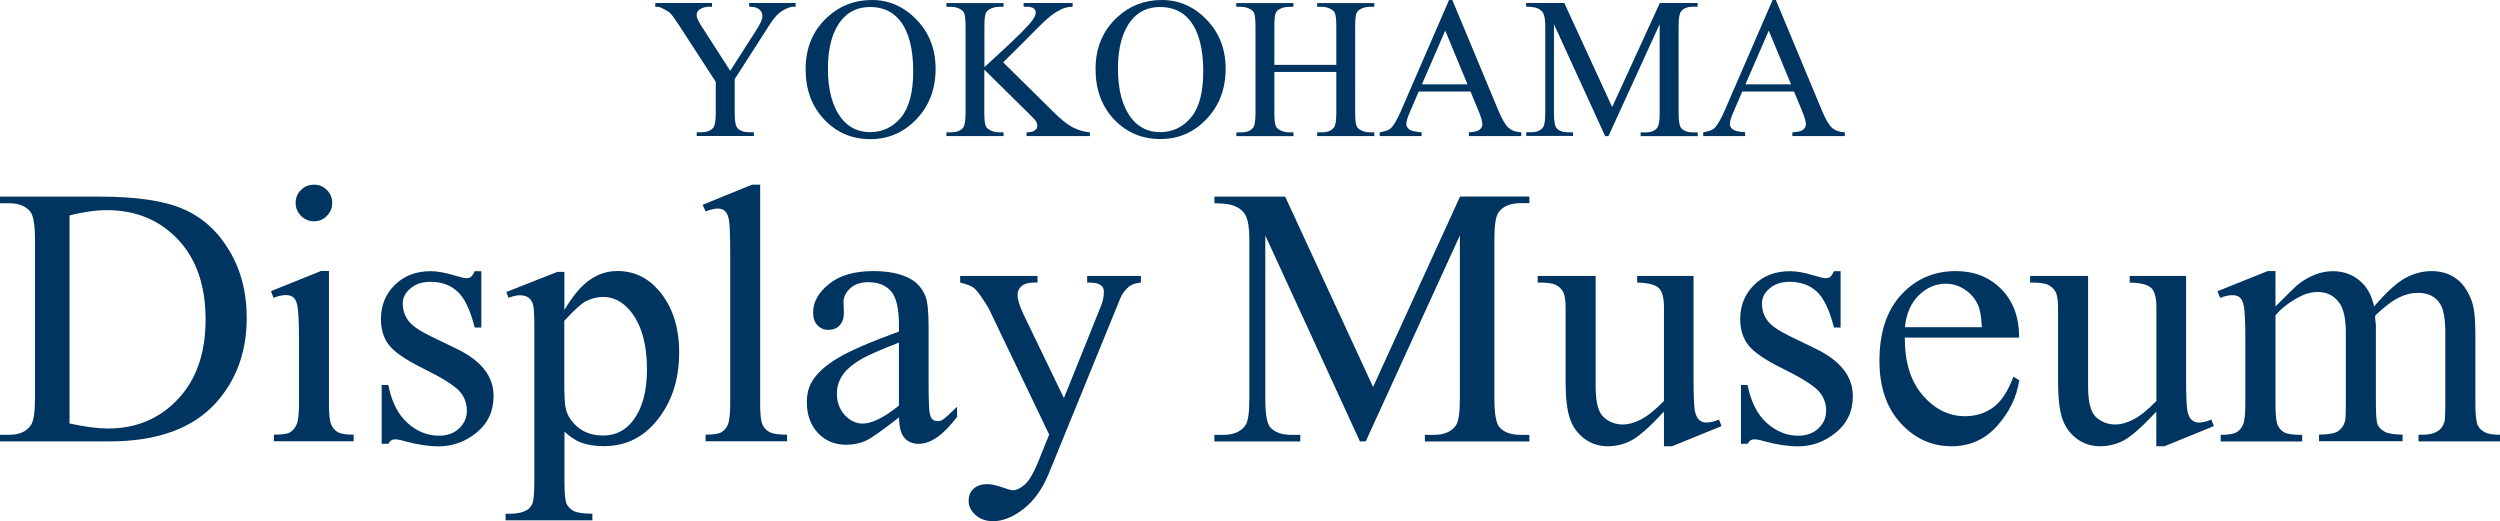 <svg version="1.1" id="レイヤー_1" xmlns="http://www.w3.org/2000/svg" xmlns:xlink="http://www.w3.org/1999/xlink" x="0px"
	 y="0px" viewBox="0 0 267.9 55.84" style="enable-background:new 0 0 267.9 55.84;" xml:space="preserve">
<style type="text/css">
	.st0{fill:#003461;}
</style>
<path class="st0" d="M80.26,0.72c0.38,0,0.66,0.05,0.85,0.13c0.19,0.09,0.33,0.21,0.44,0.36c0.1,0.15,0.15,0.33,0.15,0.52
	c0,0.32-0.21,0.81-0.63,1.46l-2.82,4.4L75.3,3c-0.43-0.65-0.65-1.11-0.65-1.36c0-0.31,0.14-0.54,0.42-0.69
	c0.28-0.15,0.58-0.23,0.91-0.23h0.32v-0.4h-6.08v0.4c0.27,0,0.47,0.04,0.61,0.1c0.52,0.24,0.86,0.45,1.02,0.62
	c0.17,0.17,0.48,0.61,0.94,1.3l3.91,6.03v3.33c0,0.8-0.08,1.31-0.23,1.53c-0.25,0.36-0.69,0.54-1.3,0.54h-0.51v0.4h6.12v-0.4h-0.47
	c-0.58,0-1.01-0.15-1.28-0.44c-0.2-0.22-0.3-0.76-0.3-1.63V8.48l3.44-5.36c0.42-0.68,0.77-1.17,1.06-1.47
	c0.29-0.3,0.61-0.53,0.96-0.69c0.35-0.16,0.62-0.24,0.8-0.24h0.27v-0.4h-4.98V0.72z M93.26,14.91c1.94,0,3.59-0.71,4.95-2.14
	c1.36-1.43,2.05-3.23,2.05-5.39c0-2.1-0.68-3.86-2.03-5.26C96.87,0.7,95.27,0,93.43,0c-1.86,0-3.46,0.62-4.79,1.86
	c-1.54,1.43-2.31,3.28-2.31,5.54c0,2.21,0.67,4.02,2,5.41C89.65,14.21,91.3,14.91,93.26,14.91z M90.16,2.17
	c0.77-0.95,1.79-1.42,3.07-1.42c1.36,0,2.42,0.48,3.19,1.43c0.96,1.2,1.44,3.02,1.44,5.46c0,2.25-0.44,3.9-1.31,4.95
	c-0.87,1.04-1.98,1.57-3.31,1.57c-1.25,0-2.26-0.48-3.03-1.43c-1-1.26-1.49-3.05-1.49-5.38C88.72,5.08,89.2,3.35,90.16,2.17z
	 M138.61,14.18h-0.51c-0.34,0-0.66-0.08-0.96-0.25c-0.22-0.12-0.37-0.27-0.44-0.45c-0.09-0.23-0.14-0.7-0.14-1.42V7.71h6.64v4.35
	c0,0.85-0.09,1.39-0.26,1.61c-0.27,0.34-0.69,0.51-1.28,0.51h-0.51v0.4h6.12v-0.4h-0.51c-0.34,0-0.66-0.08-0.97-0.25
	c-0.22-0.12-0.36-0.27-0.43-0.45c-0.09-0.23-0.14-0.7-0.14-1.42V2.85c0-0.69,0.04-1.15,0.12-1.38c0.08-0.22,0.23-0.39,0.46-0.5
	c0.3-0.16,0.62-0.24,0.96-0.24h0.51v-0.4h-6.12v0.4h0.51c0.34,0,0.66,0.08,0.96,0.25c0.23,0.12,0.37,0.27,0.44,0.45
	c0.09,0.23,0.14,0.7,0.14,1.43v4.09h-6.64V2.85c0-0.69,0.04-1.15,0.12-1.38s0.23-0.39,0.45-0.5c0.3-0.16,0.62-0.24,0.96-0.24h0.51
	v-0.4h-6.12v0.4H133c0.34,0,0.66,0.08,0.97,0.25c0.22,0.12,0.36,0.27,0.43,0.45c0.09,0.23,0.14,0.7,0.14,1.43v9.21
	c0,0.85-0.08,1.39-0.25,1.61c-0.27,0.34-0.7,0.51-1.29,0.51h-0.51v0.4h6.12V14.18z M168.57,14.18h-0.51c-0.57,0-0.99-0.15-1.25-0.44
	c-0.19-0.22-0.29-0.76-0.29-1.63V2.59l5.49,12h0.35l5.49-12v9.53c0,0.8-0.08,1.31-0.23,1.53c-0.25,0.36-0.68,0.54-1.3,0.54h-0.51
	v0.4h6.12v-0.4h-0.5c-0.57,0-0.98-0.15-1.25-0.44c-0.2-0.22-0.3-0.76-0.3-1.63V2.8c0-0.79,0.08-1.3,0.23-1.53
	c0.26-0.36,0.69-0.55,1.31-0.55h0.5v-0.4h-4.05l-5.11,11.15l-5.13-11.15h-4.09v0.4c0.59,0,1.02,0.07,1.29,0.2
	c0.27,0.14,0.45,0.31,0.55,0.51c0.14,0.28,0.21,0.73,0.21,1.36v9.31c0,0.8-0.08,1.31-0.23,1.53c-0.25,0.36-0.69,0.54-1.3,0.54h-0.51
	v0.4h5.02V14.18z M187.02,14.18c-0.69-0.05-1.13-0.15-1.34-0.32c-0.21-0.16-0.31-0.36-0.31-0.57c0-0.27,0.12-0.68,0.36-1.23
	l0.97-2.25h5.55l0.85,2.05c0.28,0.66,0.42,1.15,0.42,1.46c0,0.23-0.1,0.42-0.3,0.58c-0.2,0.16-0.58,0.25-1.15,0.28v0.4h5.62v-0.4
	c-0.58-0.03-1.04-0.19-1.36-0.48c-0.33-0.28-0.69-0.9-1.09-1.85L190.3,0h-0.35l-5.08,11.72c-0.44,1.03-0.83,1.72-1.19,2.05
	c-0.18,0.17-0.56,0.3-1.16,0.41v0.4h4.49V14.18z M189.54,3.28l2.39,5.76h-4.89L189.54,3.28z M152.35,14.18
	c-0.69-0.05-1.13-0.15-1.34-0.32c-0.21-0.16-0.31-0.36-0.31-0.57c0-0.27,0.12-0.68,0.36-1.23l0.97-2.25h5.55l0.85,2.05
	c0.28,0.66,0.42,1.15,0.42,1.46c0,0.23-0.1,0.42-0.3,0.58c-0.2,0.16-0.58,0.25-1.15,0.28v0.4h5.62v-0.4
	c-0.58-0.03-1.03-0.19-1.36-0.48c-0.33-0.28-0.69-0.9-1.09-1.85L155.63,0h-0.35l-5.08,11.72c-0.43,1.03-0.83,1.72-1.19,2.05
	c-0.17,0.17-0.56,0.3-1.16,0.41v0.4h4.49V14.18z M154.87,3.28l2.39,5.76h-4.89L154.87,3.28z M129.3,2.11
	C127.95,0.7,126.35,0,124.5,0c-1.86,0-3.46,0.62-4.79,1.86c-1.54,1.43-2.31,3.28-2.31,5.54c0,2.21,0.67,4.02,2,5.41
	c1.33,1.39,2.98,2.09,4.94,2.09c1.94,0,3.59-0.71,4.95-2.14c1.36-1.43,2.05-3.23,2.05-5.39C131.34,5.27,130.66,3.51,129.3,2.11z
	 M127.63,12.59c-0.87,1.04-1.98,1.57-3.31,1.57c-1.25,0-2.26-0.48-3.03-1.43c-1-1.26-1.49-3.05-1.49-5.38c0-2.27,0.48-4,1.44-5.18
	c0.77-0.95,1.79-1.42,3.07-1.42c1.36,0,2.42,0.48,3.19,1.43c0.96,1.2,1.44,3.02,1.44,5.46C128.94,9.9,128.5,11.55,127.63,12.59z
	 M107.53,14.18h-0.49c-0.34,0-0.66-0.08-0.97-0.25c-0.23-0.12-0.38-0.27-0.45-0.45c-0.09-0.23-0.14-0.7-0.14-1.42v-4.6l4.92,4.86
	c0.37,0.37,0.59,0.61,0.66,0.75s0.1,0.28,0.1,0.45c0,0.17-0.09,0.32-0.27,0.45c-0.18,0.14-0.47,0.21-0.88,0.21v0.4h6.78v-0.4
	c-0.61-0.04-1.21-0.22-1.82-0.53c-0.61-0.31-1.34-0.9-2.2-1.77l-5.27-5.2l2.18-2.16c1.27-1.29,1.98-2,2.14-2.14
	c0.53-0.5,0.98-0.85,1.35-1.08c0.36-0.22,0.67-0.37,0.93-0.45c0.25-0.08,0.53-0.12,0.84-0.13v-0.4h-5.25v0.4h0.33
	c0.35,0,0.6,0.06,0.75,0.18c0.15,0.12,0.22,0.27,0.22,0.42c0,0.21-0.09,0.46-0.28,0.74c-0.43,0.64-1.69,1.91-3.78,3.81
	c-0.82,0.76-1.3,1.2-1.44,1.33V2.85c0-0.7,0.04-1.16,0.13-1.38c0.08-0.22,0.24-0.39,0.46-0.5c0.31-0.16,0.64-0.24,0.97-0.24h0.49
	v-0.4h-6.12v0.4h0.51c0.34,0,0.66,0.08,0.97,0.25c0.22,0.12,0.36,0.27,0.43,0.44c0.09,0.24,0.14,0.71,0.14,1.43v9.21
	c0,0.85-0.09,1.39-0.25,1.61c-0.27,0.34-0.7,0.51-1.29,0.51h-0.51v0.4h6.12V14.18z M19.64,22.4c-2.05-0.89-5.03-1.33-8.95-1.33H0
	v0.71h0.98c0.99,0,1.73,0.28,2.23,0.85c0.36,0.41,0.54,1.44,0.54,3.07v16.97c0,1.48-0.14,2.43-0.42,2.86
	c-0.46,0.71-1.24,1.06-2.34,1.06H0v0.71h11.73c5.1,0,8.89-1.37,11.38-4.1c2.22-2.45,3.33-5.5,3.33-9.15c0-2.72-0.62-5.12-1.87-7.2
	C23.33,24.77,21.69,23.29,19.64,22.4z M19.07,42.77c-1.98,2.1-4.48,3.15-7.48,3.15c-1.11,0-2.49-0.18-4.14-0.54v-22.3
	c1.49-0.37,2.82-0.56,3.98-0.56c3.11,0,5.65,1.04,7.63,3.13c1.98,2.09,2.97,4.95,2.97,8.57C22.04,37.82,21.05,40.67,19.07,42.77z
	 M35.49,45.49c-0.16-0.37-0.24-1.1-0.24-2.21V29.04H34.4l-5.36,2.16l0.27,0.71c0.52-0.19,0.96-0.29,1.32-0.29
	c0.34,0,0.6,0.08,0.8,0.24c0.19,0.16,0.34,0.45,0.43,0.87c0.12,0.57,0.18,1.83,0.18,3.76v6.79c0,1.09-0.09,1.84-0.26,2.22
	c-0.17,0.39-0.41,0.66-0.7,0.83c-0.29,0.17-0.87,0.25-1.73,0.25v0.71h8.55v-0.71c-0.82,0-1.39-0.09-1.7-0.27
	C35.88,46.13,35.65,45.86,35.49,45.49z M33.65,23.71c0.54,0,1-0.19,1.38-0.58c0.38-0.39,0.57-0.85,0.57-1.39s-0.19-1-0.57-1.38
	c-0.38-0.38-0.84-0.57-1.38-0.57c-0.55,0-1.02,0.19-1.4,0.57c-0.38,0.38-0.57,0.84-0.57,1.38s0.19,1,0.58,1.39
	C32.65,23.52,33.11,23.71,33.65,23.71z M266.22,46.29c-0.35-0.2-0.58-0.44-0.71-0.72c-0.17-0.41-0.25-1.17-0.25-2.28v-7.62
	c0-1.6-0.14-2.77-0.43-3.52c-0.43-1.1-1-1.88-1.73-2.37c-0.73-0.48-1.56-0.73-2.5-0.73c-0.97,0-1.91,0.24-2.82,0.73
	c-0.92,0.49-2.04,1.51-3.37,3.06c-0.27-1.23-0.8-2.17-1.6-2.81c-0.79-0.65-1.74-0.97-2.85-0.97c-0.66,0-1.32,0.14-1.98,0.41
	c-0.67,0.27-1.29,0.65-1.87,1.14c-0.23,0.2-0.99,0.94-2.27,2.23v-3.79H243l-5.38,2.16l0.29,0.71c0.5-0.19,0.94-0.29,1.3-0.29
	c0.34,0,0.6,0.08,0.8,0.24c0.19,0.16,0.34,0.45,0.43,0.88c0.12,0.56,0.17,1.82,0.17,3.76v6.79c0,1.09-0.08,1.83-0.25,2.21
	c-0.17,0.38-0.41,0.66-0.72,0.83c-0.32,0.17-0.88,0.26-1.67,0.26v0.71h8.73v-0.71c-0.96,0-1.6-0.09-1.91-0.26
	c-0.31-0.17-0.55-0.43-0.71-0.78c-0.16-0.35-0.24-1.1-0.24-2.26V33.8c0.58-0.72,1.4-1.36,2.47-1.94c0.68-0.38,1.37-0.57,2.06-0.57
	c1.02,0,1.81,0.42,2.37,1.25c0.42,0.64,0.64,1.68,0.64,3.12v7.61c0,1.06-0.03,1.69-0.1,1.91c-0.14,0.46-0.39,0.81-0.76,1.04
	c-0.36,0.23-1.04,0.35-2.01,0.35v0.71h8.95v-0.71c-0.9,0-1.53-0.1-1.9-0.3c-0.37-0.2-0.62-0.45-0.76-0.74
	c-0.14-0.29-0.2-1.05-0.2-2.26v-8.44l-0.09-0.83l0.04-0.21c0.98-0.93,1.81-1.56,2.5-1.9c0.69-0.34,1.38-0.51,2.06-0.51
	c1.11,0,1.91,0.41,2.41,1.24c0.35,0.59,0.52,1.61,0.52,3.05v7.61c0,1.03-0.03,1.66-0.08,1.87c-0.13,0.45-0.34,0.78-0.64,0.99
	c-0.43,0.3-1.02,0.45-1.78,0.45h-0.37v0.71h8.73v-0.71C267.12,46.59,266.56,46.49,266.22,46.29z M147.14,41.47l-9.42-20.4h-7.58
	v0.71c1.08,0,1.86,0.13,2.35,0.38c0.49,0.25,0.82,0.56,1,0.94c0.26,0.52,0.39,1.35,0.39,2.52v17.14c0,1.47-0.14,2.42-0.43,2.83
	c-0.47,0.67-1.26,1.01-2.38,1.01h-0.94v0.71h9.21v-0.71h-0.94c-1.04,0-1.8-0.27-2.28-0.81c-0.35-0.4-0.53-1.41-0.53-3.02V25.23
	l10.14,22.07h0.62l10.09-22.07v17.53c0,1.47-0.14,2.42-0.43,2.83c-0.46,0.67-1.25,1.01-2.38,1.01h-0.94v0.71h11.2v-0.71h-0.92
	c-1.04,0-1.8-0.27-2.28-0.81c-0.36-0.4-0.55-1.41-0.55-3.02V25.61c0-1.47,0.14-2.41,0.43-2.83c0.47-0.67,1.27-1.01,2.4-1.01h0.92
	v-0.71h-7.43L147.14,41.47z M194.63,37.4l-2.82-1.37c-1.22-0.59-2.03-1.15-2.41-1.68c-0.39-0.51-0.59-1.13-0.59-1.86
	c0-0.58,0.27-1.11,0.82-1.58c0.54-0.48,1.26-0.71,2.15-0.71c1.17,0,2.13,0.34,2.89,1.03c0.75,0.68,1.38,1.97,1.86,3.87h0.71v-6.04
	h-0.71c-0.15,0.32-0.29,0.52-0.4,0.61c-0.12,0.09-0.28,0.14-0.48,0.14c-0.22,0-0.65-0.1-1.31-0.3c-0.99-0.3-1.83-0.45-2.52-0.45
	c-1.58,0-2.86,0.49-3.85,1.47c-0.99,0.98-1.49,2.2-1.49,3.66c0,1.12,0.29,2.05,0.87,2.79c0.58,0.75,1.8,1.59,3.67,2.51
	c1.87,0.92,3.12,1.69,3.74,2.29c0.62,0.61,0.93,1.35,0.93,2.24c0,0.74-0.28,1.36-0.83,1.89c-0.56,0.52-1.27,0.78-2.15,0.78
	c-1.25,0-2.38-0.46-3.39-1.37c-1.01-0.91-1.69-2.26-2.05-4.06h-0.71v6.3h0.71c0.17-0.32,0.4-0.48,0.69-0.48
	c0.27,0,0.61,0.06,1.04,0.19c1.38,0.38,2.61,0.56,3.68,0.56c1.5,0,2.85-0.49,4.06-1.48c1.21-0.99,1.81-2.28,1.81-3.9
	C198.55,40.36,197.24,38.67,194.63,37.4z M182.85,45.28c-0.29,0-0.54-0.09-0.75-0.27c-0.21-0.18-0.37-0.49-0.47-0.94
	c-0.1-0.45-0.15-1.68-0.15-3.7v-10.8h-6.04v0.71c1.17,0.03,1.94,0.22,2.31,0.58c0.37,0.36,0.56,1.05,0.56,2.07v10.04
	c-0.97,0.98-1.8,1.65-2.5,2c-0.7,0.35-1.33,0.52-1.88,0.52c-0.81,0-1.5-0.26-2.08-0.78c-0.57-0.52-0.86-1.6-0.86-3.26V29.57h-6.21
	v0.71c0.93-0.01,1.57,0.07,1.92,0.24c0.35,0.17,0.62,0.42,0.8,0.75c0.18,0.32,0.27,0.9,0.27,1.74v7.91c0,1.65,0.14,2.93,0.43,3.83
	c0.28,0.9,0.79,1.64,1.52,2.21c0.73,0.57,1.59,0.86,2.58,0.86c0.89,0,1.73-0.21,2.53-0.63c0.8-0.42,1.96-1.45,3.48-3.08v3.71h0.87
	l5.3-2.16l-0.27-0.7C183.7,45.17,183.25,45.28,182.85,45.28z M235.63,45.28c-0.29,0-0.54-0.09-0.75-0.27
	c-0.21-0.18-0.37-0.49-0.47-0.94c-0.1-0.45-0.15-1.68-0.15-3.7v-10.8h-6.04v0.71c1.17,0.03,1.94,0.22,2.31,0.58
	c0.37,0.36,0.55,1.05,0.55,2.07v10.04c-0.96,0.98-1.8,1.65-2.5,2c-0.7,0.35-1.33,0.52-1.88,0.52c-0.81,0-1.5-0.26-2.08-0.78
	c-0.57-0.52-0.86-1.6-0.86-3.26V29.57h-6.21v0.71c0.93-0.01,1.57,0.07,1.92,0.24c0.35,0.17,0.62,0.42,0.8,0.75
	c0.18,0.32,0.27,0.9,0.27,1.74v7.91c0,1.65,0.14,2.93,0.42,3.83c0.28,0.9,0.79,1.64,1.52,2.21c0.73,0.57,1.59,0.86,2.58,0.86
	c0.89,0,1.73-0.21,2.53-0.63c0.8-0.42,1.96-1.45,3.48-3.08v3.71h0.87l5.3-2.16l-0.27-0.7C236.48,45.17,236.03,45.28,235.63,45.28z
	 M214.47,30.99c-1.28-1.3-2.91-1.94-4.89-1.94c-2.35,0-4.29,0.85-5.85,2.54c-1.55,1.69-2.33,4.05-2.33,7.08
	c0,2.79,0.76,5.02,2.27,6.67c1.51,1.65,3.33,2.48,5.46,2.48c1.96,0,3.59-0.73,4.89-2.19c1.3-1.46,2.09-3.08,2.36-4.88l-0.62-0.39
	c-0.58,1.56-1.3,2.66-2.16,3.29c-0.86,0.63-1.87,0.95-3.02,0.95c-1.74,0-3.25-0.75-4.54-2.24c-1.29-1.49-1.93-3.55-1.92-6.18h12.25
	C216.38,34.02,215.74,32.28,214.47,30.99z M204.13,35.08c0.14-1.47,0.64-2.61,1.49-3.44c0.85-0.82,1.81-1.24,2.89-1.24
	c0.7,0,1.37,0.2,2.01,0.61c0.64,0.41,1.12,0.97,1.45,1.68c0.21,0.46,0.34,1.25,0.41,2.37H204.13z M48.98,37.4l-2.82-1.37
	c-1.22-0.59-2.03-1.15-2.41-1.68c-0.39-0.51-0.59-1.13-0.59-1.86c0-0.58,0.27-1.11,0.82-1.58c0.55-0.48,1.26-0.71,2.15-0.71
	c1.17,0,2.13,0.34,2.88,1.03c0.76,0.68,1.38,1.97,1.86,3.87h0.71v-6.04h-0.71c-0.15,0.32-0.29,0.52-0.4,0.61
	c-0.12,0.09-0.28,0.14-0.48,0.14c-0.22,0-0.65-0.1-1.31-0.3c-0.99-0.3-1.83-0.45-2.52-0.45c-1.58,0-2.86,0.49-3.85,1.47
	c-0.99,0.98-1.49,2.2-1.49,3.66c0,1.12,0.29,2.05,0.87,2.79c0.58,0.75,1.8,1.59,3.67,2.51c1.87,0.92,3.12,1.69,3.74,2.29
	c0.62,0.61,0.93,1.35,0.93,2.24c0,0.74-0.28,1.36-0.83,1.89c-0.55,0.52-1.27,0.78-2.15,0.78c-1.25,0-2.38-0.46-3.39-1.37
	c-1.01-0.91-1.69-2.26-2.05-4.06h-0.71v6.3h0.71c0.17-0.32,0.4-0.48,0.69-0.48c0.27,0,0.61,0.06,1.04,0.19
	c1.38,0.38,2.61,0.56,3.68,0.56c1.5,0,2.85-0.49,4.06-1.48c1.21-0.99,1.81-2.28,1.81-3.9C52.91,40.36,51.6,38.67,48.98,37.4z
	 M81.7,45.49c-0.16-0.36-0.24-1.1-0.24-2.2V19.79h-0.87l-5.3,2.16l0.33,0.71c0.52-0.21,0.95-0.31,1.28-0.31
	c0.31,0,0.57,0.08,0.77,0.25c0.2,0.17,0.35,0.48,0.44,0.94c0.09,0.46,0.14,1.69,0.14,3.7v16.04c0,1.09-0.09,1.84-0.25,2.22
	c-0.17,0.39-0.4,0.66-0.71,0.83c-0.3,0.17-0.86,0.25-1.68,0.25v0.71h8.73v-0.71c-0.92,0-1.54-0.09-1.88-0.28
	C82.11,46.12,81.86,45.85,81.7,45.49z M66.14,29.04c-1.02,0-1.99,0.31-2.91,0.93c-0.92,0.62-1.84,1.71-2.75,3.26v-4.1h-0.74
	l-5.48,2.16l0.23,0.62c0.48-0.18,0.88-0.27,1.19-0.27c0.39,0,0.7,0.08,0.92,0.23c0.23,0.15,0.39,0.39,0.5,0.69
	c0.1,0.31,0.16,1.03,0.16,2.17v16.79c0,1.3-0.07,2.11-0.2,2.43c-0.14,0.32-0.33,0.55-0.57,0.69c-0.5,0.29-1.11,0.42-1.82,0.41h-0.49
	v0.71h9.3v-0.71c-0.97,0-1.63-0.1-2-0.29c-0.37-0.2-0.62-0.46-0.77-0.79c-0.15-0.33-0.22-1.1-0.22-2.32v-5.39
	c0.64,0.58,1.22,0.96,1.74,1.15c0.7,0.27,1.52,0.4,2.47,0.4c2.19,0,4.01-0.82,5.45-2.46c1.75-2,2.63-4.52,2.63-7.58
	c0-2.73-0.73-4.95-2.19-6.65C69.4,29.74,67.91,29.04,66.14,29.04z M67.76,45.16c-0.8,1.01-1.84,1.51-3.13,1.51
	c-1.07,0-1.96-0.29-2.66-0.85c-0.7-0.57-1.14-1.23-1.33-1.98c-0.12-0.45-0.17-1.39-0.17-2.83v-6.63c1.07-1.16,1.84-1.86,2.3-2.09
	c0.61-0.31,1.22-0.47,1.84-0.47c1.13,0,2.11,0.5,2.94,1.51c1.19,1.46,1.78,3.55,1.78,6.26C69.33,41.99,68.81,43.84,67.76,45.16z
	 M116.51,30.28c0.55,0,0.94,0.04,1.16,0.13c0.22,0.08,0.38,0.2,0.48,0.34c0.09,0.12,0.14,0.29,0.14,0.52c0,0.52-0.11,1.04-0.33,1.57
	l-3.95,9.82l-4.33-8.97c-0.42-0.89-0.64-1.59-0.64-2.09c0-0.38,0.14-0.69,0.43-0.94c0.29-0.25,0.72-0.38,1.3-0.38h0.41v-0.71h-8.29
	v0.71c0.66,0.16,1.13,0.34,1.43,0.54c0.21,0.16,0.47,0.46,0.79,0.92c0.42,0.6,0.73,1.1,0.93,1.5l6.39,13.33l-1.25,3.1
	c-0.47,1.12-0.93,1.88-1.39,2.28c-0.46,0.39-0.88,0.59-1.27,0.59c-0.13,0-0.45-0.09-0.97-0.27c-0.74-0.26-1.32-0.39-1.75-0.39
	c-0.62,0-1.11,0.16-1.47,0.49c-0.36,0.33-0.53,0.76-0.53,1.31c0,0.57,0.25,1.07,0.74,1.51c0.49,0.44,1.12,0.66,1.88,0.66
	c1.05,0,2.14-0.44,3.27-1.32c1.13-0.88,2.05-2.17,2.74-3.89l7.22-17.69c0.32-0.81,0.54-1.31,0.66-1.49
	c0.31-0.43,0.59-0.72,0.85-0.87c0.26-0.16,0.63-0.26,1.1-0.31v-0.71h-5.76V30.28z M100.44,45.13c-0.19,0-0.37-0.06-0.51-0.19
	c-0.15-0.13-0.25-0.38-0.32-0.76c-0.06-0.38-0.1-1.41-0.1-3.09v-5.99c0-1.71-0.12-2.84-0.35-3.39c-0.36-0.85-0.92-1.47-1.68-1.87
	c-1.01-0.53-2.3-0.79-3.87-0.79c-2.05,0-3.65,0.46-4.78,1.39c-1.14,0.92-1.7,1.94-1.7,3.04c0,0.58,0.15,1.04,0.46,1.37
	c0.31,0.33,0.7,0.5,1.18,0.5c0.5,0,0.9-0.16,1.2-0.48c0.31-0.32,0.46-0.78,0.46-1.37l-0.04-1.11c0-0.56,0.24-1.06,0.73-1.5
	c0.48-0.44,1.12-0.65,1.93-0.65c1.07,0,1.88,0.33,2.44,0.98c0.56,0.65,0.84,1.86,0.84,3.62v0.69c-3.05,1.11-5.22,2.05-6.53,2.83
	c-1.31,0.78-2.23,1.6-2.76,2.48c-0.39,0.63-0.58,1.38-0.58,2.25c0,1.37,0.4,2.47,1.19,3.31c0.79,0.84,1.8,1.26,3.03,1.26
	c0.79,0,1.53-0.16,2.23-0.49c0.46-0.22,1.61-1.03,3.43-2.44c0.01,1.03,0.21,1.77,0.58,2.19c0.37,0.43,0.88,0.64,1.51,0.64
	c1.31,0,2.69-0.96,4.13-2.89v-1.08c-0.78,0.77-1.3,1.24-1.57,1.41C100.83,45.09,100.65,45.13,100.44,45.13z M96.34,43.46
	c-1.61,1.29-2.91,1.93-3.89,1.93c-0.73,0-1.37-0.31-1.93-0.92c-0.56-0.61-0.84-1.38-0.84-2.31c0-0.73,0.22-1.41,0.66-2.03
	c0.44-0.62,1.17-1.21,2.2-1.78c0.57-0.32,1.83-0.87,3.79-1.64V43.46z"/>
</svg>
